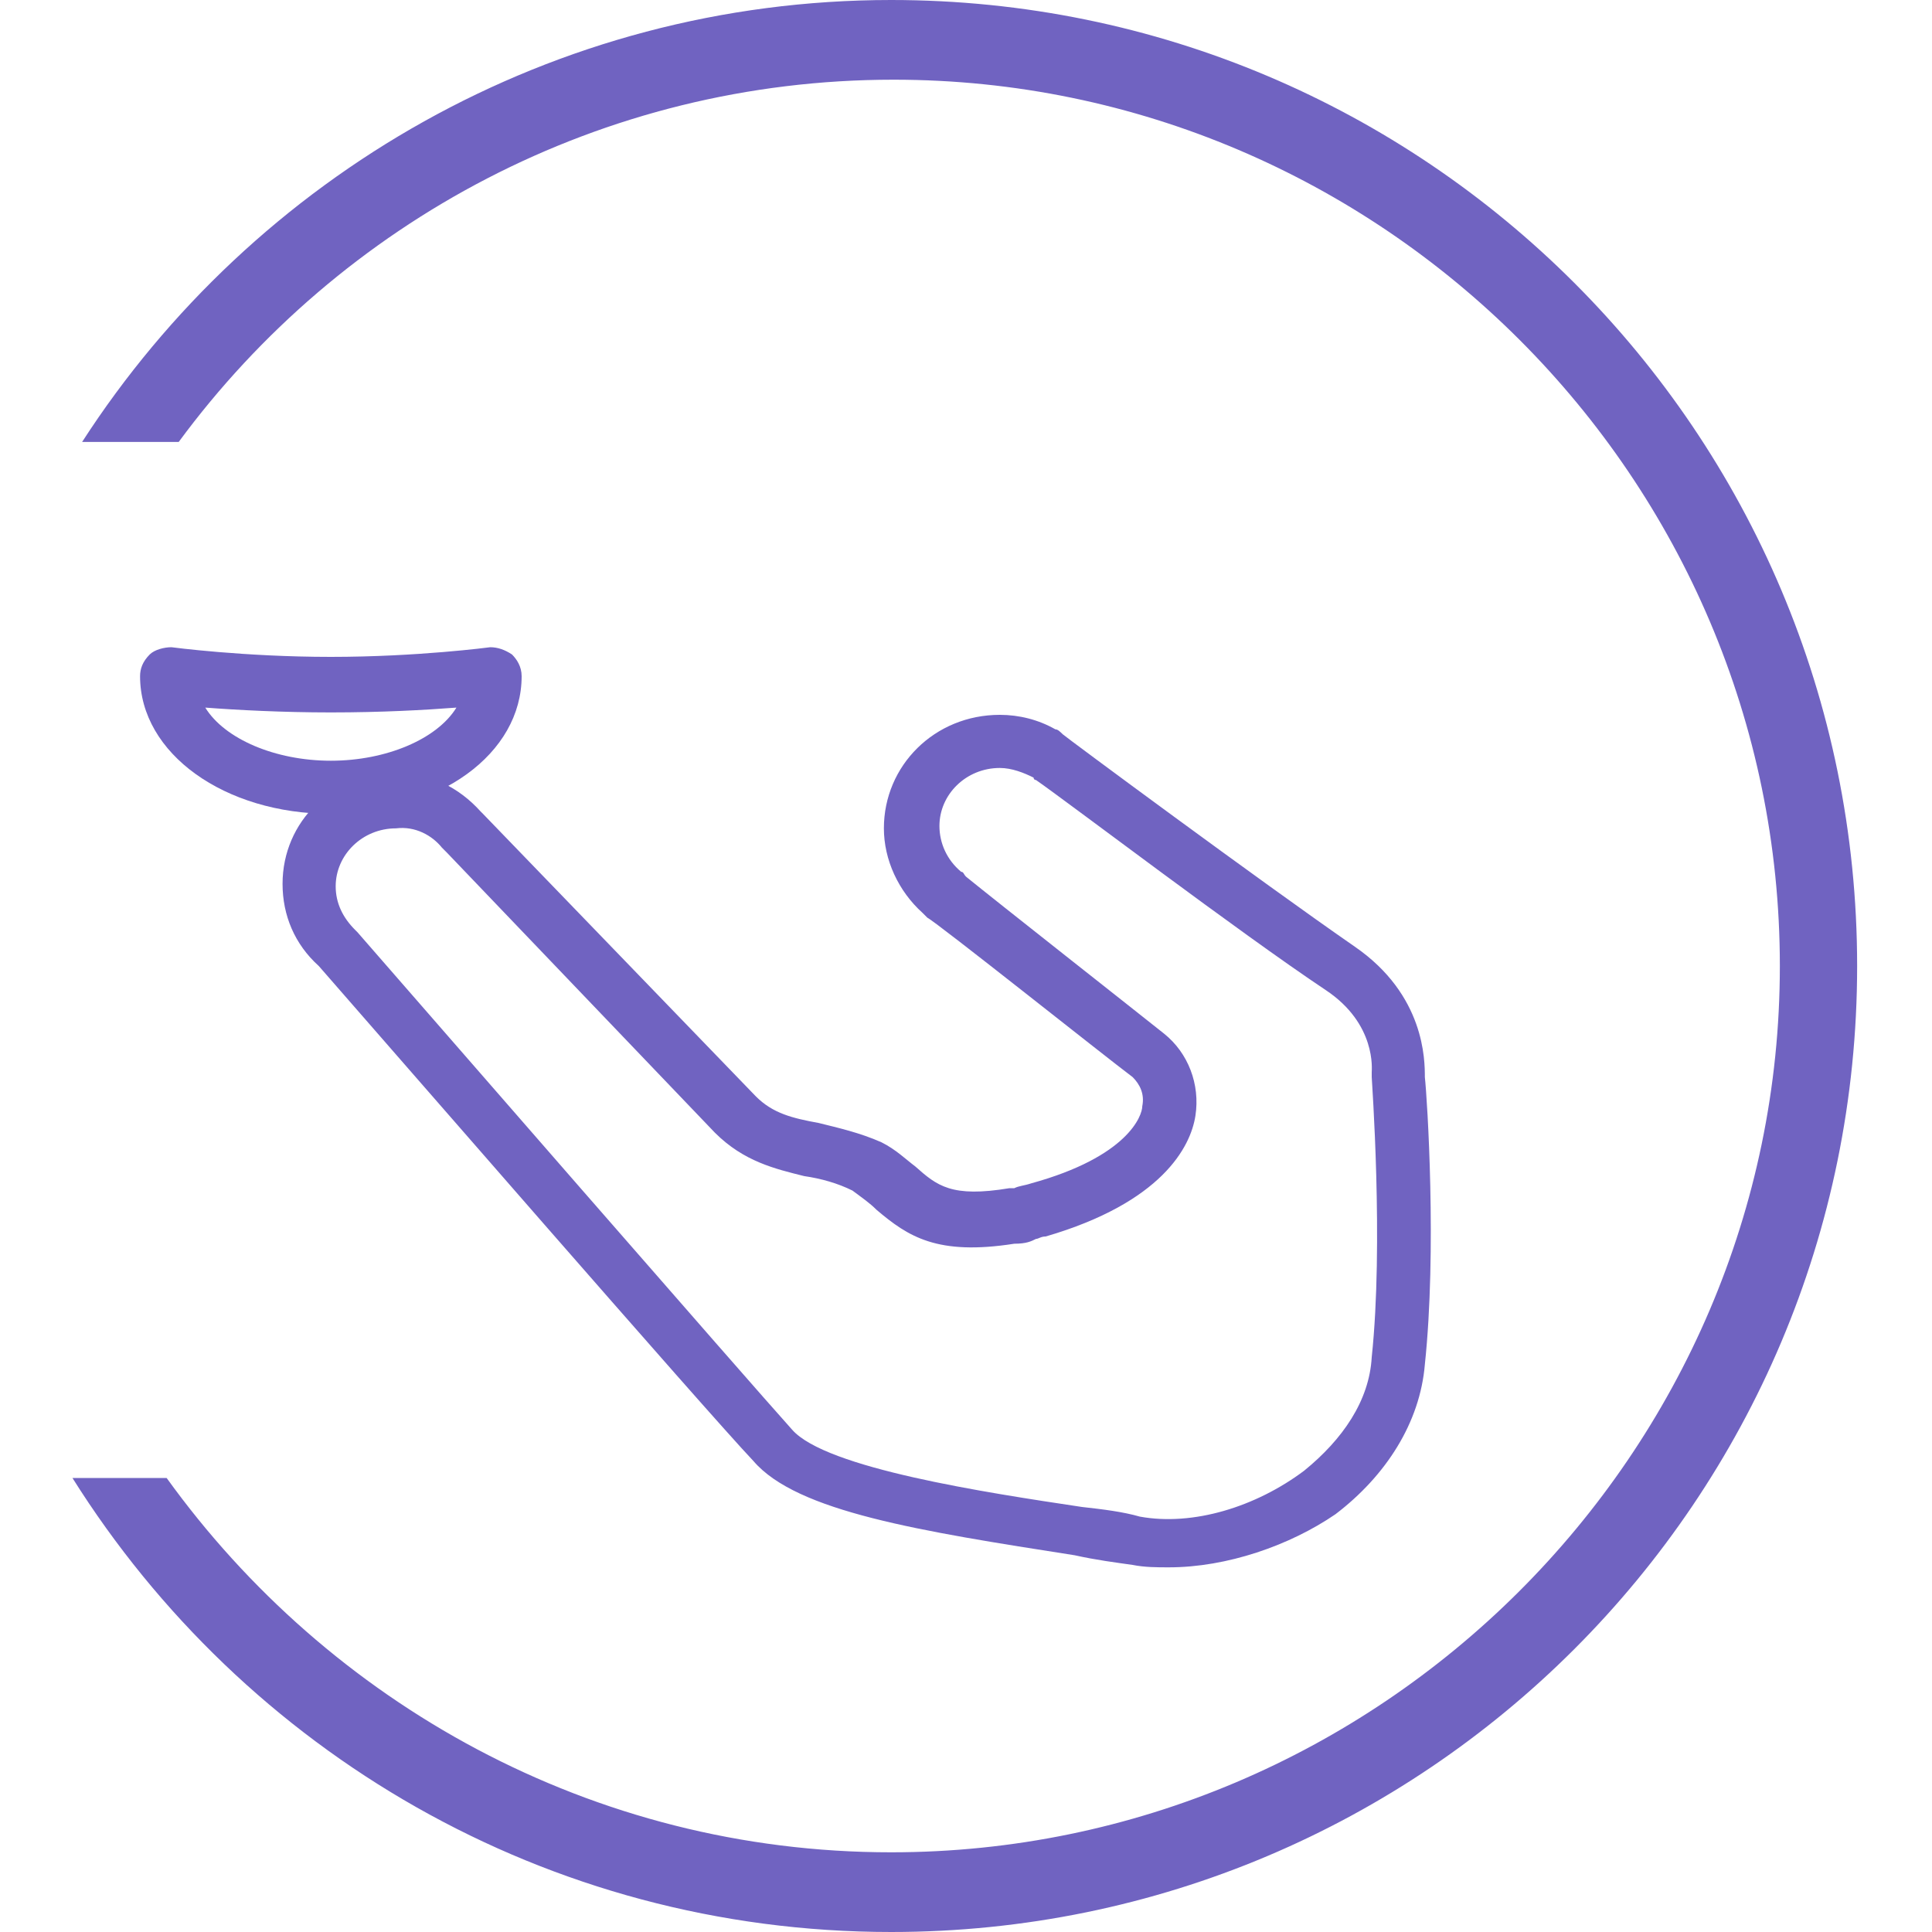 <?xml version="1.0" encoding="utf-8"?>
<!-- Generator: Adobe Illustrator 21.0.0, SVG Export Plug-In . SVG Version: 6.00 Build 0)  -->
<svg version="1.1" id="Слой_1" xmlns="http://www.w3.org/2000/svg" xmlns:xlink="http://www.w3.org/1999/xlink" x="0px" y="0px"
	 viewBox="0 0 80 80" style="enable-background:new 0 0 80 80;" xml:space="preserve">
<style type="text/css">
	.st0{clip-path:url(#SVGID_2_);}
	.st1{fill:#7063C1;}
</style>
<g>
	<defs>
		<rect id="SVGID_1_" x="3" width="73.9" height="80"/>
	</defs>
	<clipPath id="SVGID_2_">
		<use xlink:href="#SVGID_1_"  style="overflow:visible;"/>
	</clipPath>
	<g class="st0">
		<path class="st1" d="M36.9,0c-14,0-26.4,7.3-33.5,18.3h4c6.7-9.1,17.5-15,29.6-15c20.2,0,36.7,16.5,36.7,36.7S57.1,76.7,36.9,76.7
			c-12.4,0-23.3-6.2-30-15.5H3C10.1,72.5,22.6,80,36.9,80c22.1,0,40-17.9,40-40S59,0,36.9,0z"/>
		<path class="st1" d="M16.4,34.3c-1.4,0-2.5,1.1-2.5,2.4c0,0.7,0.3,1.3,0.8,1.8c0,0,0.1,0.1,0.1,0.1c2.7,3.1,16.2,18.6,18,20.6
			c1.4,1.6,8,2.6,12,3.2c0.9,0.1,1.7,0.2,2.4,0.4c2.2,0.4,4.8-0.4,6.8-1.9c1.6-1.3,2.7-2.9,2.8-4.7c0.5-4.7,0-11.5,0-11.6
			s0-0.1,0-0.2c0-0.1,0.2-2-1.9-3.4c-3.6-2.4-10.7-7.8-12-8.7c0,0-0.1,0-0.1-0.1c-0.4-0.2-0.9-0.4-1.4-0.4c-1.4,0-2.5,1.1-2.5,2.4
			c0,0.7,0.3,1.4,0.9,1.9c0.1,0,0.1,0.1,0.2,0.2c1.1,0.9,7.2,5.7,8.2,6.5c1,0.8,1.5,2.1,1.3,3.4c-0.2,1.3-1.4,3.6-6.2,5
			c-0.2,0-0.3,0.1-0.4,0.1c-0.2,0.1-0.4,0.2-0.9,0.2c-3.2,0.5-4.4-0.3-5.7-1.4c-0.3-0.3-0.6-0.5-1-0.8c-0.6-0.3-1.3-0.5-2-0.6
			c-1.2-0.3-2.5-0.6-3.7-1.8L18.5,35.3c-0.1-0.1-0.1-0.1-0.2-0.2C17.9,34.6,17.2,34.2,16.4,34.3 M48.4,64.9c-0.5,0-1,0-1.5-0.1
			c-0.7-0.1-1.5-0.2-2.4-0.4c-6.4-1-11.5-1.8-13.3-3.9C29.3,58.5,16,43.2,13.2,40c-1-0.9-1.5-2.1-1.5-3.4c0-2.6,2.1-4.6,4.7-4.6
			c1.4,0,2.6,0.6,3.5,1.6c0,0,0.1,0.1,0.1,0.1l11.3,11.7c0.7,0.7,1.5,0.9,2.6,1.1c0.8,0.2,1.7,0.4,2.6,0.8c0.6,0.3,1,0.7,1.4,1
			c0.9,0.8,1.5,1.3,3.9,0.9c0.1,0,0.2,0,0.2,0c0.2-0.1,0.4-0.1,0.7-0.2c4-1.1,4.6-2.8,4.6-3.2c0.1-0.5-0.1-0.9-0.4-1.2
			c-1.2-0.9-8.1-6.4-8.5-6.6c-0.1-0.1-0.1-0.1-0.2-0.2c-1-0.9-1.6-2.2-1.6-3.5c0-2.6,2.1-4.7,4.8-4.7c0.8,0,1.6,0.2,2.3,0.6
			c0.1,0,0.2,0.1,0.3,0.2c0.1,0.1,8.2,6.1,12.1,8.8c2.9,2,2.9,4.7,2.9,5.4c0.1,0.9,0.5,7.2,0,11.9c-0.2,2.4-1.6,4.6-3.7,6.2
			C53.4,64,50.8,64.9,48.4,64.9"/>
		<path class="st1" d="M8.5,29.3c0.8,1.3,2.9,2.2,5.2,2.2c2.3,0,4.4-0.9,5.2-2.2c-1.3,0.1-3.1,0.2-5.2,0.2
			C11.7,29.5,9.8,29.4,8.5,29.3z M13.7,33.7c-4.4,0-7.9-2.5-7.9-5.7c0-0.3,0.1-0.6,0.4-0.9c0.2-0.2,0.6-0.3,0.9-0.3
			c0,0,3,0.4,6.6,0.4c3.6,0,6.6-0.4,6.6-0.4c0.3,0,0.6,0.1,0.9,0.3c0.2,0.2,0.4,0.5,0.4,0.9C21.6,31.2,18.2,33.7,13.7,33.7z"/>
	</g>
</g>
</svg>
